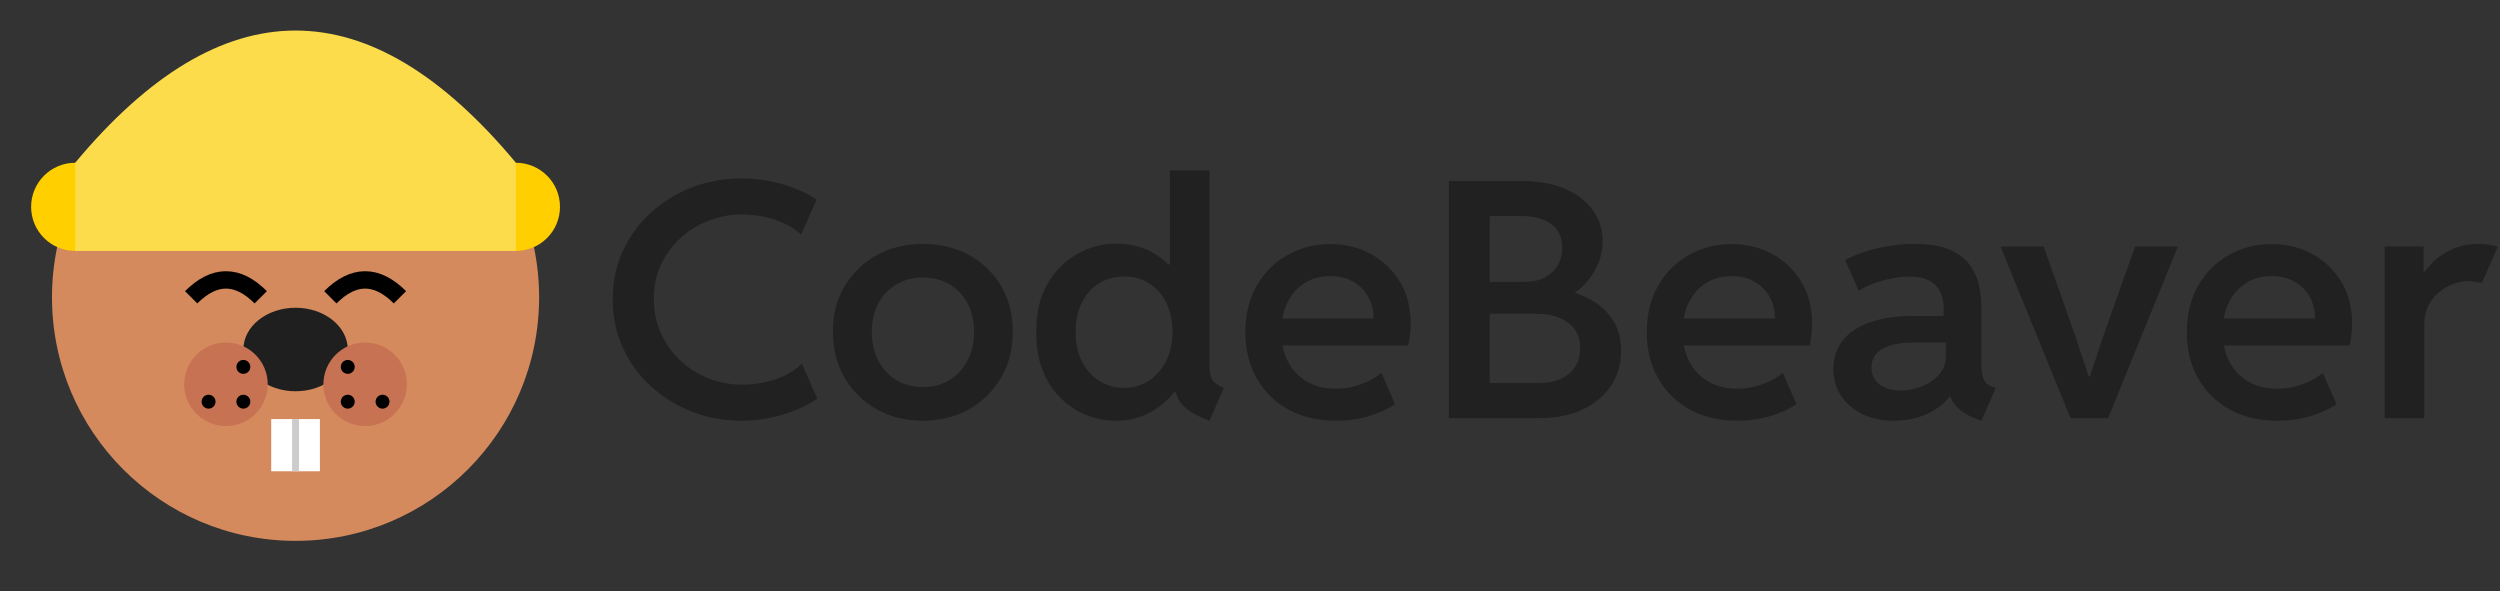 <svg width="719" height="170" viewBox="0 0 719 170" fill="none" xmlns="http://www.w3.org/2000/svg">
<rect x="0" y="0" width="719" height="170" fill="#333333" stroke="none"/>
<path d="M213.284 121C208.233 121 203.471 120.136 198.999 118.409C194.526 116.65 190.569 114.198 187.126 111.051C183.716 107.905 181.045 104.219 179.115 99.992C177.184 95.735 176.219 91.093 176.219 86.064C176.219 81.005 177.2 76.362 179.163 72.136C181.125 67.879 183.812 64.208 187.223 61.123C190.633 58.008 194.559 55.602 198.999 53.905C203.471 52.177 208.201 51.314 213.188 51.314C217.081 51.314 220.91 51.838 224.674 52.887C228.439 53.905 231.833 55.401 234.858 57.375L230.418 67.463C228.455 65.643 225.945 64.224 222.889 63.206C219.864 62.188 216.695 61.679 213.381 61.679C210.099 61.679 206.946 62.265 203.921 63.437C200.897 64.578 198.194 66.229 195.813 68.388C193.432 70.517 191.534 73.077 190.118 76.069C188.735 79.031 188.043 82.332 188.043 85.972C188.043 89.488 188.703 92.743 190.022 95.735C191.373 98.728 193.223 101.35 195.572 103.602C197.921 105.823 200.64 107.55 203.728 108.784C206.817 110.018 210.099 110.635 213.574 110.635C215.665 110.635 217.773 110.404 219.896 109.941C222.052 109.478 224.063 108.799 225.929 107.905C227.795 106.979 229.356 105.869 230.611 104.573L235.051 114.661C232.059 116.666 228.648 118.224 224.819 119.334C220.99 120.445 217.145 121 213.284 121Z" fill="#212121"/>
<path d="M265.408 121C260.517 121 256.126 119.92 252.232 117.761C248.339 115.571 245.25 112.563 242.966 108.738C240.682 104.882 239.539 100.44 239.539 95.411C239.539 90.414 240.682 86.018 242.966 82.224C245.25 78.429 248.339 75.468 252.232 73.339C256.126 71.211 260.517 70.147 265.408 70.147C270.363 70.147 274.787 71.211 278.68 73.339C282.574 75.468 285.646 78.429 287.898 82.224C290.151 86.018 291.277 90.414 291.277 95.411C291.277 100.44 290.135 104.882 287.85 108.738C285.598 112.563 282.509 115.571 278.584 117.761C274.691 119.92 270.299 121 265.408 121ZM265.408 111.329C268.239 111.329 270.765 110.666 272.985 109.339C275.205 108.013 276.943 106.162 278.198 103.787C279.485 101.38 280.128 98.589 280.128 95.411C280.128 92.296 279.501 89.566 278.246 87.221C276.991 84.877 275.254 83.057 273.034 81.761C270.846 80.465 268.32 79.817 265.456 79.817C262.625 79.817 260.099 80.465 257.879 81.761C255.659 83.057 253.905 84.877 252.618 87.221C251.364 89.566 250.736 92.296 250.736 95.411C250.736 98.589 251.364 101.38 252.618 103.787C253.905 106.162 255.643 108.013 257.831 109.339C260.051 110.666 262.577 111.329 265.408 111.329Z" fill="#212121"/>
<path d="M347.841 121C345.685 120.198 343.899 119.35 342.484 118.455C341.1 117.53 340.038 116.527 339.298 115.447C338.59 114.337 338.156 113.118 337.995 111.792L339.877 112.763H335.244L337.657 107.118V81.021L335.244 76.023H336.451V49H347.841V105.036C347.841 106.979 348.13 108.398 348.709 109.293C349.289 110.157 350.382 110.913 351.991 111.56L347.841 121ZM320.91 121C317.95 121 315.086 120.445 312.319 119.334C309.584 118.193 307.123 116.542 304.935 114.383C302.779 112.224 301.074 109.571 299.819 106.424C298.597 103.247 298.001 99.638 298.034 95.596C297.969 90.167 299.015 85.555 301.171 81.761C303.359 77.967 306.222 75.067 309.761 73.062C313.301 71.057 317.081 70.054 321.103 70.054C325.447 70.054 329.292 71.149 332.638 73.339C336.016 75.53 338.655 78.537 340.553 82.362C342.484 86.157 343.465 90.476 343.497 95.319C343.465 100.162 342.467 104.527 340.505 108.414C338.542 112.301 335.855 115.37 332.445 117.622C329.067 119.874 325.222 121 320.91 121ZM323.275 111.56C325.978 111.56 328.375 110.866 330.466 109.478C332.557 108.09 334.198 106.193 335.389 103.787C336.579 101.35 337.191 98.573 337.223 95.458C337.191 92.126 336.563 89.272 335.341 86.897C334.118 84.522 332.461 82.702 330.37 81.437C328.278 80.141 325.962 79.509 323.42 79.54C320.685 79.509 318.24 80.157 316.084 81.483C313.96 82.81 312.303 84.676 311.113 87.082C309.922 89.458 309.343 92.249 309.375 95.458C309.343 98.573 309.906 101.35 311.065 103.787C312.255 106.193 313.912 108.09 316.036 109.478C318.159 110.866 320.572 111.56 323.275 111.56Z" fill="#212121"/>
<path d="M384.231 121C379.018 121 374.466 119.936 370.572 117.807C366.679 115.648 363.639 112.656 361.451 108.83C359.263 105.005 358.169 100.594 358.169 95.596C358.169 90.414 359.263 85.925 361.451 82.131C363.639 78.337 366.583 75.406 370.283 73.339C373.983 71.242 378.085 70.193 382.59 70.193C386.901 70.193 390.794 71.149 394.269 73.062C397.776 74.974 400.56 77.643 402.619 81.067C404.678 84.46 405.708 88.44 405.708 93.005C405.708 94.177 405.643 95.272 405.515 96.29C405.386 97.308 405.225 98.326 405.032 99.344H366.711V91.617H395.042C395.042 89.272 394.527 87.19 393.497 85.37C392.468 83.519 391.02 82.069 389.153 81.021C387.287 79.941 385.099 79.401 382.59 79.401C379.758 79.401 377.281 80.08 375.157 81.437C373.066 82.763 371.425 84.63 370.235 87.036C369.076 89.411 368.497 92.188 368.497 95.365C368.497 98.604 369.124 101.458 370.379 103.925C371.666 106.393 373.468 108.321 375.785 109.71C378.134 111.098 380.917 111.792 384.134 111.792C385.968 111.792 387.706 111.576 389.347 111.144C390.987 110.712 392.484 110.157 393.835 109.478C395.186 108.769 396.345 108.028 397.31 107.257L401.219 116.234C399.192 117.622 396.699 118.763 393.738 119.658C390.81 120.553 387.641 121 384.231 121Z" fill="#212121"/>
<path d="M427.474 120.26V110.172H442.628C446.2 110.172 449.063 109.278 451.219 107.488C453.375 105.699 454.453 103.216 454.453 100.039C454.453 96.923 453.295 94.517 450.978 92.82C448.661 91.093 445.54 90.229 441.615 90.229H426.702V81.067H438.526C440.746 81.067 442.661 80.65 444.269 79.817C445.878 78.954 447.117 77.797 447.986 76.347C448.854 74.866 449.289 73.185 449.289 71.303C449.289 68.249 448.243 65.967 446.152 64.455C444.06 62.913 441.261 62.141 437.754 62.141H426.702V52.054H437.513C442.339 52.054 446.506 52.794 450.013 54.275C453.52 55.756 456.206 57.807 458.073 60.429C459.971 63.021 460.92 65.982 460.92 69.314C460.92 71.874 460.373 74.296 459.279 76.578C458.217 78.83 456.802 80.805 455.032 82.501C453.262 84.167 451.3 85.37 449.144 86.111L449.337 83.334C452.619 83.951 455.531 85.015 458.073 86.527C460.614 88.039 462.609 89.982 464.057 92.357C465.505 94.733 466.229 97.586 466.229 100.918C466.229 104.743 465.231 108.121 463.237 111.051C461.274 113.951 458.523 116.219 454.984 117.853C451.477 119.458 447.374 120.26 442.677 120.26H427.474ZM416.711 120.26V52.054H428.439V120.26H416.711Z" fill="#212121"/>
<path d="M499.675 121C494.463 121 489.91 119.936 486.017 117.807C482.123 115.648 479.083 112.656 476.895 108.83C474.707 105.005 473.613 100.594 473.613 95.596C473.613 90.414 474.707 85.925 476.895 82.131C479.083 78.337 482.027 75.406 485.727 73.339C489.427 71.242 493.529 70.193 498.034 70.193C502.345 70.193 506.239 71.149 509.714 73.062C513.221 74.974 516.004 77.643 518.063 81.067C520.122 84.46 521.152 88.44 521.152 93.005C521.152 94.177 521.087 95.272 520.959 96.29C520.83 97.308 520.669 98.326 520.476 99.344H482.156V91.617H510.486C510.486 89.272 509.971 87.19 508.941 85.37C507.912 83.519 506.464 82.069 504.598 81.021C502.732 79.941 500.544 79.401 498.034 79.401C495.203 79.401 492.725 80.08 490.602 81.437C488.51 82.763 486.869 84.63 485.679 87.036C484.52 89.411 483.941 92.188 483.941 95.365C483.941 98.604 484.569 101.458 485.824 103.925C487.111 106.393 488.912 108.321 491.229 109.71C493.578 111.098 496.361 111.792 499.578 111.792C501.412 111.792 503.15 111.576 504.791 111.144C506.432 110.712 507.928 110.157 509.279 109.478C510.631 108.769 511.789 108.028 512.754 107.257L516.663 116.234C514.636 117.622 512.143 118.763 509.183 119.658C506.255 120.553 503.085 121 499.675 121Z" fill="#212121"/>
<path d="M544.559 121C541.213 121 538.237 120.368 535.631 119.103C533.024 117.807 530.981 116.049 529.501 113.828C528.021 111.576 527.281 108.985 527.281 106.054C527.281 102.969 528.15 100.301 529.887 98.049C531.625 95.766 534.199 94.008 537.609 92.774C541.02 91.509 545.187 90.877 550.109 90.877H561.258V98.512H550.399C546.538 98.512 543.546 99.113 541.422 100.316C539.299 101.519 538.237 103.308 538.237 105.684C538.237 107.103 538.607 108.306 539.347 109.293C540.087 110.28 541.1 111.036 542.387 111.56C543.707 112.085 545.17 112.347 546.779 112.347C548.452 112.347 550.286 111.992 552.281 111.283C554.276 110.573 555.997 109.478 557.445 107.997C558.893 106.517 559.617 104.635 559.617 102.352V97.262L558.99 94.625V88.563C558.99 87.607 558.861 86.604 558.604 85.555C558.378 84.506 557.912 83.535 557.204 82.64C556.528 81.715 555.547 80.974 554.26 80.419C552.973 79.833 551.3 79.54 549.241 79.54C547.6 79.54 545.878 79.725 544.077 80.095C542.275 80.434 540.537 80.913 538.864 81.53C537.223 82.147 535.791 82.841 534.569 83.612L530.66 74.774C532.14 73.972 533.925 73.216 536.017 72.506C538.14 71.797 540.457 71.226 542.966 70.794C545.476 70.362 548.034 70.147 550.64 70.147C554.887 70.147 558.282 70.717 560.824 71.859C563.398 73 565.328 74.496 566.615 76.347C567.902 78.167 568.755 80.141 569.173 82.27C569.624 84.368 569.849 86.404 569.849 88.378V104.527C569.849 106.47 570.058 107.967 570.476 109.015C570.927 110.064 571.747 110.789 572.938 111.19L573.999 111.56L569.849 121L568.353 120.445C565.907 119.519 564.041 118.362 562.754 116.974C561.467 115.586 560.775 114.198 560.679 112.81L562.851 113.967H558.99L561.596 112.671C560.438 114.923 558.314 116.882 555.225 118.548C552.136 120.183 548.581 121 544.559 121Z" fill="#212121"/>
<path d="M595.476 120.26L575.351 70.887H587.754L596.683 96.152L600.689 108.183H601.075L605.08 96.152L614.057 70.887H626.364L606.287 120.26H595.476Z" fill="#212121"/>
<path d="M654.984 121C649.772 121 645.219 119.936 641.326 117.807C637.433 115.648 634.392 112.656 632.204 108.83C630.016 105.005 628.922 100.594 628.922 95.596C628.922 90.414 630.016 85.925 632.204 82.131C634.392 78.337 637.336 75.406 641.036 73.339C644.736 71.242 648.839 70.193 653.343 70.193C657.655 70.193 661.548 71.149 665.023 73.062C668.53 74.974 671.313 77.643 673.372 81.067C675.431 84.46 676.461 88.44 676.461 93.005C676.461 94.177 676.397 95.272 676.268 96.29C676.139 97.308 675.978 98.326 675.785 99.344H637.465V91.617H665.795C665.795 89.272 665.28 87.19 664.25 85.37C663.221 83.519 661.773 82.069 659.907 81.021C658.041 79.941 655.853 79.401 653.343 79.401C650.512 79.401 648.034 80.08 645.911 81.437C643.819 82.763 642.178 84.63 640.988 87.036C639.83 89.411 639.25 92.188 639.25 95.365C639.25 98.604 639.878 101.458 641.133 103.925C642.42 106.393 644.221 108.321 646.538 109.71C648.887 111.098 651.67 111.792 654.888 111.792C656.722 111.792 658.459 111.576 660.1 111.144C661.741 110.712 663.237 110.157 664.588 109.478C665.94 108.769 667.098 108.028 668.063 107.257L671.972 116.234C669.945 117.622 667.452 118.763 664.492 119.658C661.564 120.553 658.395 121 654.984 121Z" fill="#212121"/>
<path d="M685.824 120.26V70.887H697.021V78.152H698.469L695.332 81.391C696.2 79.602 697.423 77.843 699 76.116C700.576 74.388 702.523 72.969 704.839 71.859C707.156 70.717 709.826 70.147 712.851 70.147C714.074 70.147 715.184 70.239 716.181 70.424C717.211 70.578 717.935 70.763 718.353 70.979L713.768 81.437C713.511 81.314 713.012 81.19 712.272 81.067C711.564 80.943 710.743 80.882 709.81 80.882C708.459 80.882 707.043 81.144 705.563 81.668C704.115 82.193 702.748 82.979 701.461 84.028C700.206 85.077 699.177 86.388 698.372 87.961C697.6 89.504 697.214 91.293 697.214 93.329V120.26H685.824Z" fill="#212121"/>
<g clip-path="url(#clip0_4912_11525)">
<path d="M42.5 89.25C49.542 89.25 55.25 83.542 55.25 76.5C55.25 69.458 49.542 63.75 42.5 63.75C35.458 63.75 29.75 69.458 29.75 76.5C29.75 83.542 35.458 89.25 42.5 89.25Z" fill="#D48A5C"/>
<path d="M127.5 89.25C134.542 89.25 140.25 83.542 140.25 76.5C140.25 69.458 134.542 63.75 127.5 63.75C120.458 63.75 114.75 69.458 114.75 76.5C114.75 83.542 120.458 89.25 127.5 89.25Z" fill="#D48A5C"/>
<path d="M106.25 59.5H63.75V72.25H106.25V59.5Z" fill="#EFC23E"/>
<path d="M85.001 155.552C123.687 155.552 155.049 124.191 155.049 85.505C155.049 46.819 123.687 15.457 85.001 15.457C46.315 15.457 14.953 46.819 14.953 85.505C14.953 124.191 46.315 155.552 85.001 155.552Z" fill="#D48A5C"/>
<path d="M21.625 72.163C28.625 72.163 34.3 66.488 34.3 59.488C34.3 52.487 28.625 46.812 21.625 46.812C14.624 46.812 8.949 52.487 8.949 59.488C8.949 66.488 14.624 72.163 21.625 72.163Z" fill="#FFCF00"/>
<path d="M148.378 72.163C155.379 72.163 161.054 66.488 161.054 59.488C161.054 52.487 155.379 46.812 148.378 46.812C141.378 46.812 135.703 52.487 135.703 59.488C135.703 66.488 141.378 72.163 148.378 72.163Z" fill="#FFCF00"/>
<path d="M21.625 46.811C63.876 -3.89 106.127 -3.89 148.378 46.811V72.162H21.625V46.811Z" fill="#FDDC4C"/>
<path d="M54.98 85.503C61.652 78.832 68.323 78.832 74.994 85.503" stroke="black" stroke-width="5"/>
<path d="M95.008 85.503C101.679 78.832 108.35 78.832 115.021 85.503" stroke="black" stroke-width="5"/>
<path d="M85.002 112.524C93.292 112.524 100.013 107.148 100.013 100.516C100.013 93.884 93.292 88.508 85.002 88.508C76.713 88.508 69.992 93.884 69.992 100.516C69.992 107.148 76.713 112.524 85.002 112.524Z" fill="#1F1F1F"/>
<path d="M64.989 122.528C71.621 122.528 76.997 117.152 76.997 110.52C76.997 103.888 71.621 98.512 64.989 98.512C58.357 98.512 52.98 103.888 52.98 110.52C52.98 117.152 58.357 122.528 64.989 122.528Z" fill="#C77252"/>
<path d="M105.016 122.528C111.648 122.528 117.024 117.152 117.024 110.52C117.024 103.888 111.648 98.512 105.016 98.512C98.384 98.512 93.008 103.888 93.008 110.52C93.008 117.152 98.384 122.528 105.016 122.528Z" fill="#C77252"/>
<path d="M69.99 107.518C71.095 107.518 71.991 106.622 71.991 105.517C71.991 104.412 71.095 103.516 69.99 103.516C68.884 103.516 67.988 104.412 67.988 105.517C67.988 106.622 68.884 107.518 69.99 107.518Z" fill="black"/>
<path d="M59.986 117.526C61.091 117.526 61.987 116.63 61.987 115.525C61.987 114.419 61.091 113.523 59.986 113.523C58.88 113.523 57.984 114.419 57.984 115.525C57.984 116.63 58.88 117.526 59.986 117.526Z" fill="black"/>
<path d="M69.99 117.526C71.095 117.526 71.991 116.63 71.991 115.525C71.991 114.419 71.095 113.523 69.99 113.523C68.884 113.523 67.988 114.419 67.988 115.525C67.988 116.63 68.884 117.526 69.99 117.526Z" fill="black"/>
<path d="M100.013 107.518C101.118 107.518 102.014 106.622 102.014 105.517C102.014 104.412 101.118 103.516 100.013 103.516C98.908 103.516 98.012 104.412 98.012 105.517C98.012 106.622 98.908 107.518 100.013 107.518Z" fill="black"/>
<path d="M110.017 117.526C111.122 117.526 112.018 116.63 112.018 115.525C112.018 114.419 111.122 113.523 110.017 113.523C108.912 113.523 108.016 114.419 108.016 115.525C108.016 116.63 108.912 117.526 110.017 117.526Z" fill="black"/>
<path d="M100.013 117.526C101.118 117.526 102.014 116.63 102.014 115.525C102.014 114.419 101.118 113.523 100.013 113.523C98.908 113.523 98.012 114.419 98.012 115.525C98.012 116.63 98.908 117.526 100.013 117.526Z" fill="black"/>
<path d="M92.006 120.527H77.996V135.538H92.006V120.527Z" fill="white"/>
<path d="M85 120.527V135.538" stroke="#CCCCCC" stroke-width="2"/>
</g>
<defs>
<clipPath id="clip0_4912_11525">
<rect width="170" height="170" fill="white"/>
</clipPath>
</defs>
</svg>
